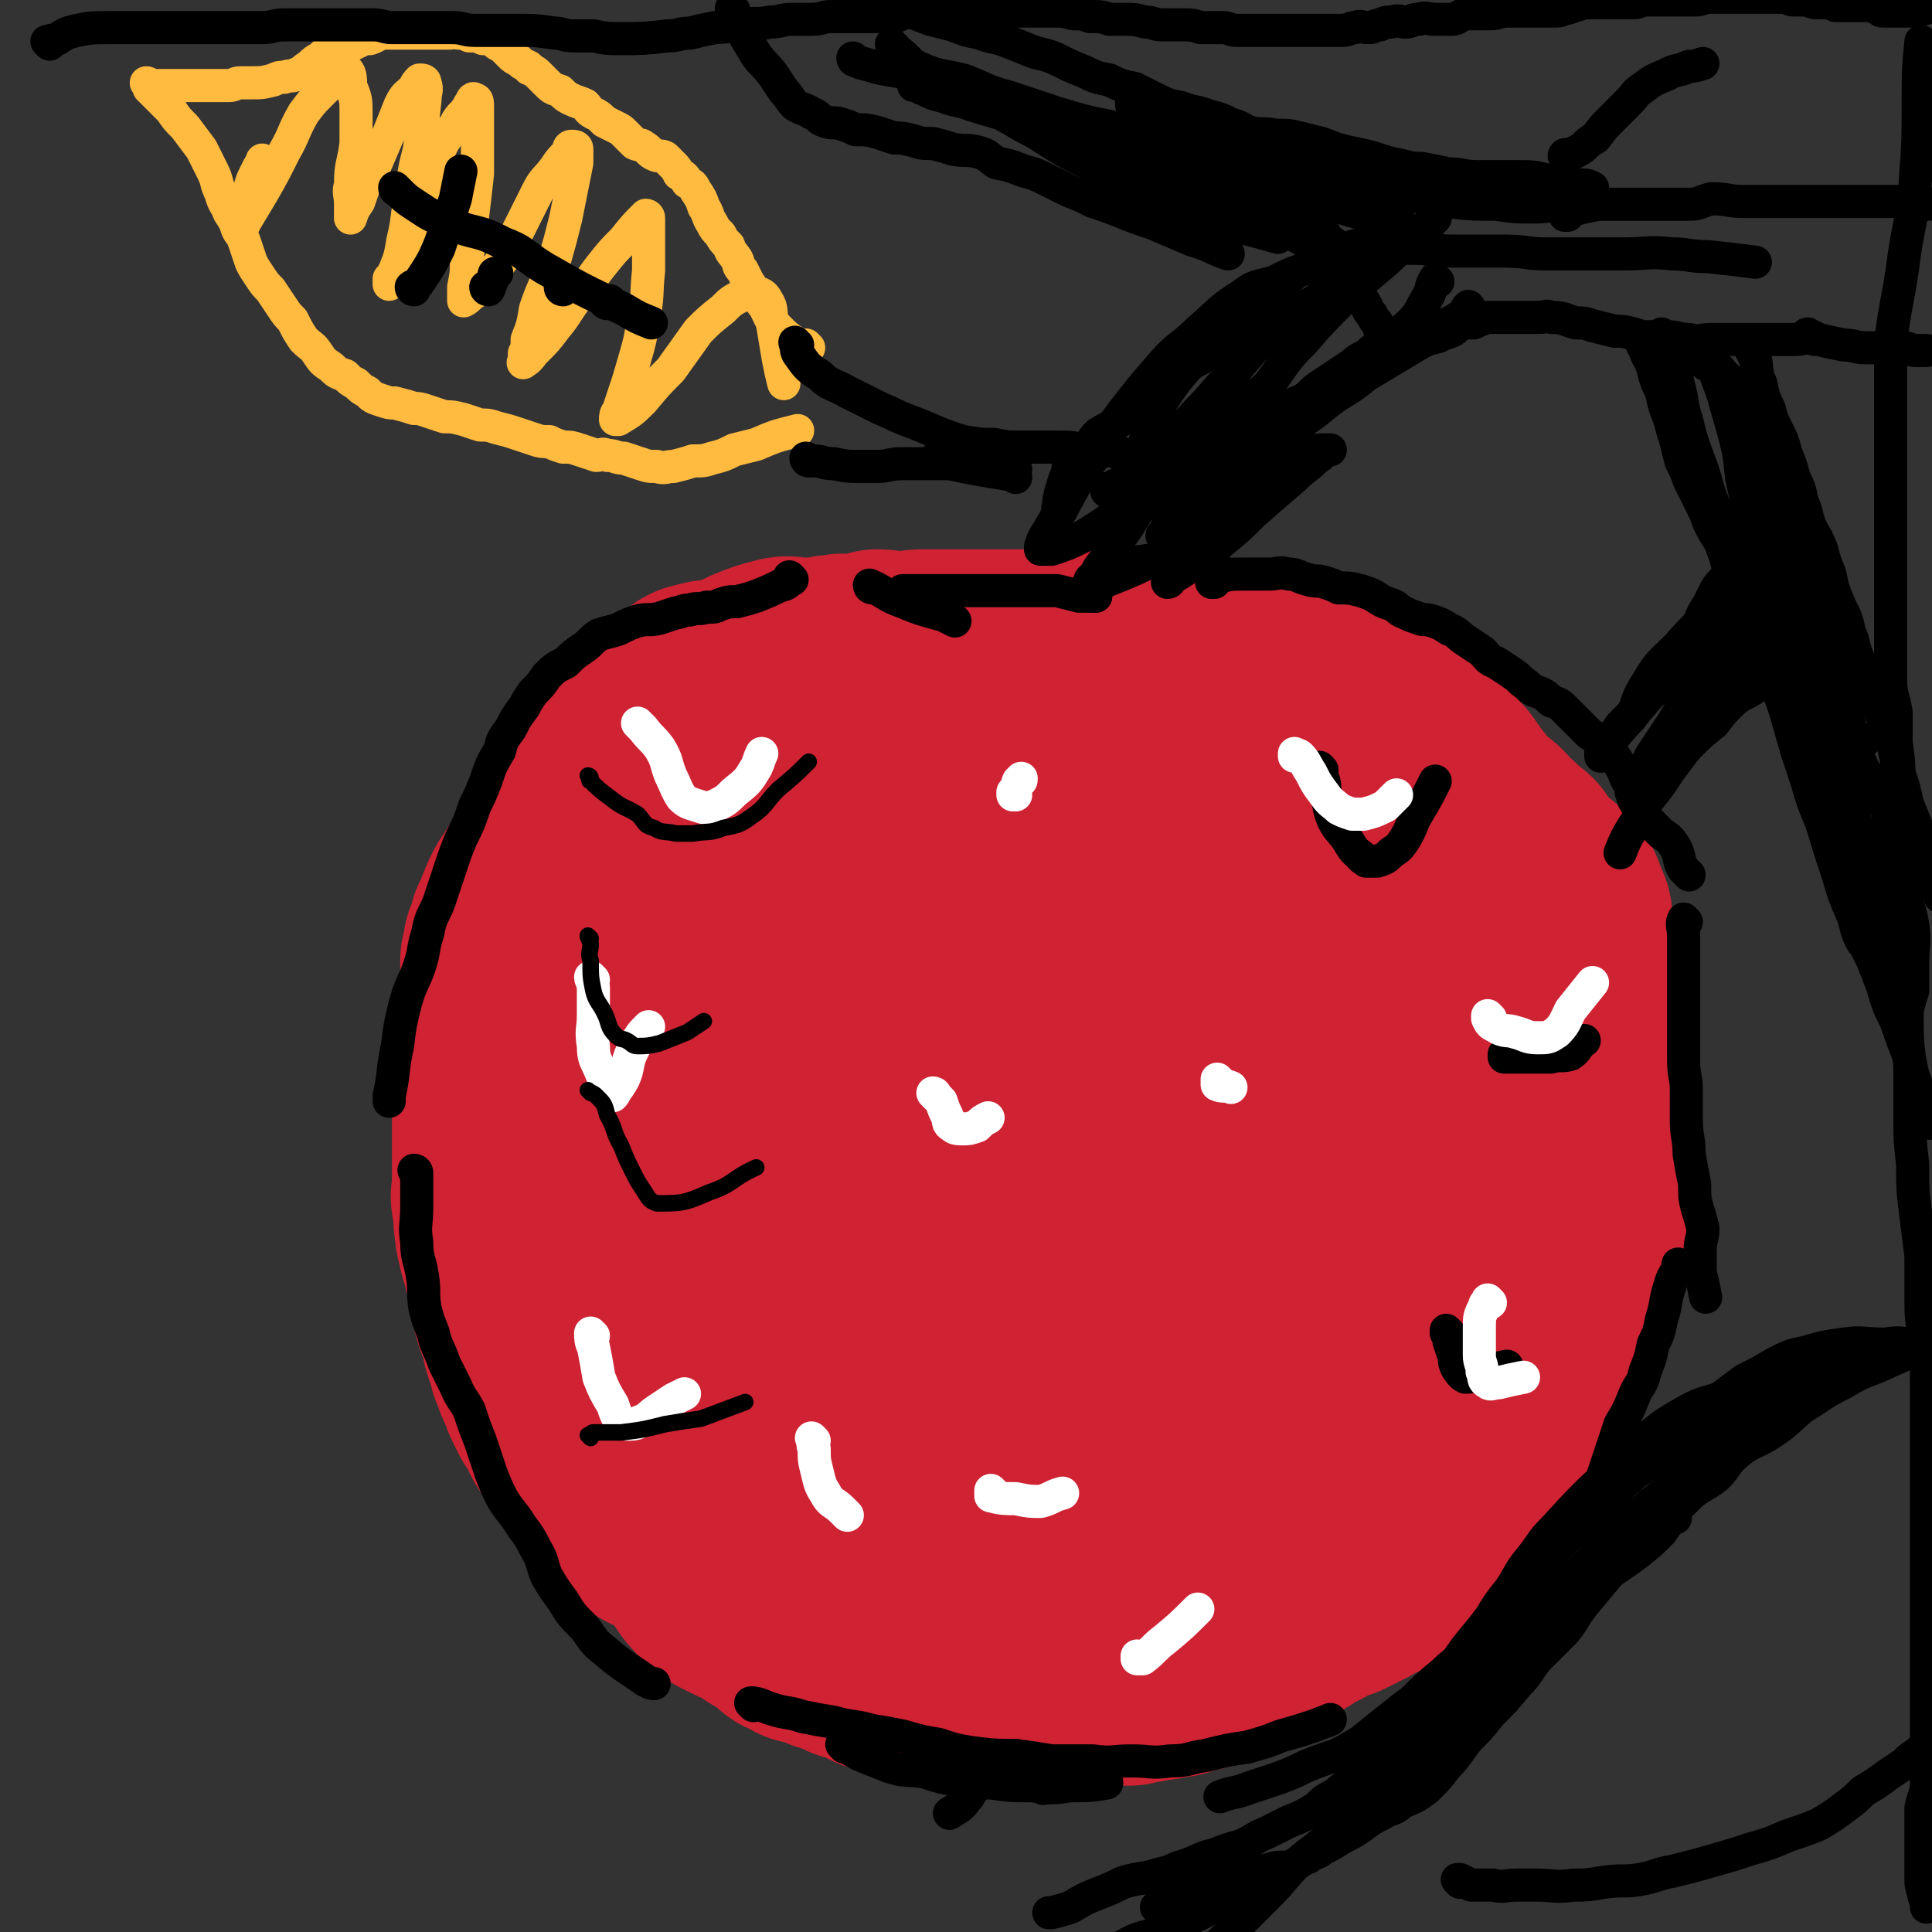 <svg viewBox='0 0 700 700' version='1.1' xmlns='http://www.w3.org/2000/svg' xmlns:xlink='http://www.w3.org/1999/xlink'><rect x="0" y="0" width="700" height="700" fill="#333333" stroke="none"/><g fill='none' stroke='#CF2233' stroke-width='6' stroke-linecap='round' stroke-linejoin='round'><path d='M504,249c0,0 -1,-1 -1,-1 0,0 0,1 0,1 0,0 0,0 0,0 1,0 0,-1 0,-1 0,0 0,1 0,1 0,0 0,0 0,0 1,0 2,-1 3,0 2,2 2,2 3,5 4,6 4,6 7,13 2,4 1,4 3,8 1,4 1,4 3,8 1,3 1,3 3,5 1,3 1,3 3,5 1,2 1,2 2,4 1,1 1,1 2,3 1,2 1,2 1,4 1,2 1,2 2,4 0,2 0,2 1,4 1,3 1,3 2,6 0,3 0,3 0,7 1,3 1,3 1,6 1,2 1,2 1,4 0,3 0,3 0,5 1,2 1,2 2,4 0,2 -1,2 -1,5 0,1 0,1 0,3 0,2 0,2 0,4 1,3 1,3 2,5 0,2 0,2 0,5 0,3 0,3 0,6 1,4 1,4 2,7 0,1 0,1 0,2 '/></g>
<g fill='none' stroke='#CF2233' stroke-width='80' stroke-linecap='round' stroke-linejoin='round'><path d='M500,283c0,0 -1,-1 -1,-1 0,0 0,0 0,1 0,0 0,0 0,0 1,0 0,-1 0,-1 0,0 0,0 0,1 1,2 1,2 2,4 3,5 4,5 6,10 3,7 3,7 5,14 2,6 1,6 3,13 2,6 2,6 4,11 2,5 2,5 4,10 1,4 1,4 2,8 1,4 1,5 2,9 1,5 1,5 2,9 1,4 1,4 1,9 1,3 0,3 0,7 0,4 1,4 0,8 0,4 -1,4 -1,9 -1,5 0,5 0,10 -1,5 -1,5 -2,11 -1,4 0,4 -1,9 -1,5 -2,5 -3,10 -1,3 0,4 -1,7 -1,5 -1,5 -3,10 -1,3 -1,3 -3,7 -1,4 -1,4 -2,8 0,3 0,3 -1,7 -1,3 -1,3 -2,7 0,3 0,3 -1,6 '/><path d='M465,283c0,0 -1,-1 -1,-1 0,0 0,0 0,1 0,0 0,0 0,0 1,0 0,-1 0,-1 0,0 0,1 0,1 2,1 3,1 4,2 3,4 3,4 4,9 2,5 2,5 4,11 1,6 2,6 3,12 1,5 0,5 1,11 0,5 1,5 1,10 1,4 2,4 2,9 0,4 -1,4 -1,7 0,5 0,5 0,9 0,4 0,4 0,8 0,5 1,5 0,10 0,4 0,4 0,8 -1,4 -1,4 -2,8 -1,4 -1,4 -1,8 -1,6 -1,6 -2,12 0,5 0,5 -1,10 -1,6 -1,6 -2,13 0,4 0,5 -1,9 -1,6 -2,6 -3,12 -2,6 -1,6 -2,12 -1,7 -1,7 -2,14 -1,5 -1,5 -2,11 -1,6 -1,6 -3,12 -1,5 -2,5 -3,11 -1,5 0,5 -1,10 -1,3 -1,3 -3,6 0,2 0,2 -1,4 '/><path d='M460,280c0,0 -1,-1 -1,-1 0,0 0,0 0,1 0,0 0,0 0,0 1,0 0,-1 0,-1 0,0 0,0 0,1 1,1 1,1 0,3 0,6 -1,6 -1,11 0,8 1,8 0,15 0,8 -1,8 -1,15 0,7 1,7 0,13 0,7 -1,7 -3,14 -1,5 0,5 -1,10 -1,6 -1,6 -1,12 -1,5 -1,5 -2,10 -1,6 -1,6 -2,12 -1,6 -1,6 -2,12 -1,7 0,7 -1,15 -1,7 -2,7 -3,13 -2,8 -3,8 -5,16 -2,6 -2,6 -3,13 -2,8 -2,8 -3,15 -1,7 -2,7 -3,13 -1,5 -1,5 -2,10 -1,5 -1,5 -3,10 -1,5 -1,5 -2,10 0,4 0,4 -1,8 0,2 0,2 -1,4 0,1 0,1 0,2 '/><path d='M415,308c0,0 -1,-1 -1,-1 0,0 0,0 0,1 0,0 0,0 0,0 1,0 0,-1 0,-1 0,0 0,0 0,1 1,0 0,0 0,1 0,4 -1,4 -1,8 -1,8 0,8 -1,16 0,8 0,8 -1,15 -1,7 -1,7 -2,14 -1,8 -2,8 -3,15 -1,7 -1,7 -2,14 -1,7 -2,7 -3,14 -1,6 -1,6 -3,12 -1,8 0,8 -2,15 -1,5 -1,5 -2,10 -2,7 -1,7 -2,13 -2,5 -2,5 -3,11 -1,7 -1,7 -2,14 -1,5 -2,5 -3,10 -1,5 0,5 -1,11 -1,4 -1,4 -2,9 0,4 -1,4 -1,9 0,3 0,3 0,7 1,3 0,3 0,7 '/><path d='M378,256c0,0 -1,-1 -1,-1 0,0 0,0 0,1 0,0 0,0 0,0 1,0 0,-1 0,-1 0,0 1,0 0,1 -1,2 -2,2 -3,4 -3,7 -2,7 -4,14 -2,8 -2,9 -4,17 -3,10 -4,10 -6,20 -3,9 -3,9 -5,18 -2,8 -2,8 -4,17 -3,9 -3,9 -5,19 -1,9 -1,9 -2,18 -1,10 -1,10 -2,19 0,9 0,9 0,18 0,10 0,10 0,20 -1,7 0,7 0,15 0,10 0,10 0,21 0,8 0,8 0,15 0,9 -1,9 0,17 0,6 0,6 1,12 1,6 1,6 2,13 1,5 1,5 3,9 0,3 1,2 2,5 '/><path d='M334,256c0,0 -1,-1 -1,-1 0,0 0,0 1,1 0,0 0,0 0,0 0,0 -1,-1 -1,-1 0,0 0,0 1,1 0,0 0,0 0,0 0,0 -1,-1 -1,-1 -2,2 -2,3 -3,5 -4,4 -4,4 -8,8 -3,4 -4,3 -7,7 -3,5 -3,5 -5,10 -2,4 -2,4 -4,9 -2,6 -2,6 -3,12 -2,6 -2,6 -3,13 -2,9 -2,9 -3,17 -2,8 -2,8 -3,15 -1,9 -1,9 -3,19 -1,8 -2,8 -3,16 -1,9 0,9 -1,18 -1,9 -1,9 -1,17 -1,8 -2,8 -2,16 0,7 1,7 1,13 1,7 1,7 2,13 1,7 1,7 3,14 1,6 1,6 3,12 1,6 1,6 3,11 1,4 1,4 3,8 1,4 1,4 3,8 0,1 0,0 1,1 '/><path d='M311,256c0,0 -1,-1 -1,-1 0,0 0,0 1,1 0,0 0,0 0,0 0,0 -1,-1 -1,-1 0,0 0,0 1,1 0,0 0,0 0,0 -1,-1 -1,-1 -2,-1 -2,-1 -2,-1 -4,-2 -3,-1 -3,-1 -7,-1 -3,-1 -3,0 -7,0 -2,0 -2,-1 -4,0 -3,1 -3,1 -6,3 -3,1 -3,1 -5,3 -2,2 -2,3 -5,5 -2,2 -2,2 -5,5 -3,3 -3,3 -5,6 -3,3 -3,3 -6,7 -3,4 -3,4 -5,9 -1,3 -1,3 -2,6 -2,4 -2,4 -3,8 -2,3 -2,3 -3,7 -2,5 -2,5 -3,10 -1,5 0,5 -2,10 -1,5 -1,5 -3,10 -1,5 -2,5 -3,11 -1,5 -1,5 -2,10 -1,6 -1,6 -1,12 -1,5 0,5 0,10 0,7 0,7 0,14 0,6 -1,6 0,11 0,8 0,8 1,16 0,6 0,6 1,12 1,6 0,6 1,12 1,5 2,5 3,9 1,6 1,6 2,12 1,5 1,5 2,10 1,5 1,5 2,10 2,4 3,4 5,8 '/><path d='M279,250c0,0 -1,-1 -1,-1 0,0 0,1 1,1 0,0 0,0 0,0 0,0 -1,-1 -1,-1 0,0 0,1 1,1 0,0 0,0 0,0 0,0 -1,-1 -1,-1 0,0 1,1 1,1 -1,0 -2,0 -3,0 -3,0 -3,0 -7,0 -3,0 -3,0 -6,0 -2,0 -2,0 -4,0 -2,0 -2,0 -4,1 -2,0 -2,0 -3,1 -2,2 -2,2 -4,3 -2,2 -2,2 -5,4 -2,1 -2,1 -4,2 -2,2 -2,2 -4,5 -2,2 -2,2 -4,4 -3,2 -3,2 -5,4 -2,2 -2,2 -4,4 -2,2 -1,3 -3,5 -2,2 -3,2 -4,4 -2,2 -2,2 -4,5 -1,1 -1,1 -2,2 0,3 0,3 -1,5 -1,2 -1,2 -2,3 0,2 0,3 -1,5 -1,1 -1,1 -1,3 -1,2 -1,2 -2,4 0,1 0,1 -1,3 -2,1 -2,1 -3,3 -2,1 -2,1 -3,3 -1,2 -2,2 -3,5 -1,1 0,1 -1,3 -1,1 -1,1 -1,3 -1,1 -1,1 -2,3 0,1 0,1 0,3 -1,1 -1,1 -2,3 0,1 1,1 1,2 -1,2 -1,2 -2,3 0,2 0,2 0,4 0,2 0,2 0,4 0,2 0,2 0,4 0,2 0,2 0,5 0,2 0,2 0,4 0,2 0,2 0,4 0,3 0,3 0,6 0,2 -1,2 -1,4 0,2 0,2 0,4 0,2 -1,2 -1,4 0,1 0,1 0,3 0,1 0,1 0,3 -1,2 -1,1 -1,3 0,3 0,3 0,5 0,2 0,2 0,3 0,2 0,2 0,3 0,2 0,2 0,5 0,3 0,3 0,5 0,3 0,3 0,6 0,2 0,2 0,4 0,2 -1,2 0,4 0,2 0,2 1,5 0,2 -1,2 0,4 0,3 0,3 1,5 0,2 0,2 1,5 1,2 1,2 1,4 1,2 1,2 2,4 1,2 1,2 1,4 0,3 -1,3 0,6 0,2 1,2 1,4 1,2 1,2 2,5 1,2 0,2 1,5 1,3 1,3 2,5 0,2 0,2 1,4 1,3 1,3 2,5 1,2 1,3 2,5 1,2 1,2 2,4 2,1 2,1 3,3 1,2 0,2 1,4 1,2 1,2 3,4 1,2 1,2 3,3 1,2 1,2 3,4 2,2 2,2 3,4 1,2 0,2 1,4 1,1 2,1 3,3 1,2 1,2 3,4 2,2 3,1 5,3 1,1 1,1 3,3 2,2 2,2 5,4 '/><path d='M279,523c0,0 -1,-1 -1,-1 0,0 0,0 1,1 0,0 0,0 0,0 0,0 0,-1 -1,-1 0,0 0,0 0,1 -1,0 -1,0 -1,0 -2,0 -2,-1 -3,0 -2,0 -2,0 -4,1 -1,1 -1,1 -2,2 0,2 0,2 0,4 -1,2 -1,2 0,4 0,2 0,2 1,4 1,2 1,2 2,4 1,1 1,1 3,3 2,2 2,1 4,3 3,3 3,3 6,5 3,2 3,2 7,3 3,2 3,2 6,3 3,1 3,1 6,1 4,0 4,0 8,1 4,0 4,0 8,0 4,0 4,0 9,0 5,0 5,0 9,0 5,0 5,0 10,0 5,-1 5,0 10,-1 6,0 6,0 12,-1 6,-1 6,-1 12,-2 '/><path d='M279,251c0,0 -1,-1 -1,-1 0,0 0,0 1,1 0,0 0,0 0,0 0,0 -1,-1 -1,-1 3,0 4,1 7,1 4,0 4,0 8,0 3,0 3,0 6,0 3,1 3,1 5,1 3,0 3,0 5,0 2,0 2,0 5,0 2,0 2,0 5,0 2,0 2,-1 4,0 3,0 3,1 6,1 3,0 3,0 6,0 3,1 3,0 6,1 2,0 2,1 5,1 3,0 3,0 6,0 3,0 3,1 6,1 2,1 2,1 5,1 2,0 2,0 5,0 3,0 3,0 6,0 2,0 2,0 5,0 3,0 3,0 6,1 2,0 2,0 4,0 3,0 3,0 5,0 2,0 2,0 4,1 3,0 3,-1 6,0 2,0 2,0 4,0 3,1 3,0 5,1 2,0 2,0 4,1 3,0 3,1 5,1 3,0 3,-1 5,0 3,0 3,1 5,2 3,1 3,0 5,1 2,1 2,1 3,2 2,2 1,2 3,3 2,2 2,2 5,3 3,2 2,2 6,3 3,1 3,1 6,1 1,0 1,0 1,0 '/><path d='M432,251c0,0 -1,-1 -1,-1 0,0 0,0 0,1 0,0 0,0 0,0 1,0 0,-1 0,-1 0,0 0,0 0,1 1,1 1,2 2,2 2,2 3,2 5,3 4,2 4,1 7,3 3,0 3,0 6,1 2,0 2,0 4,1 2,1 2,2 4,3 3,1 3,0 6,1 3,1 3,1 6,2 3,0 3,0 6,1 3,1 3,1 5,1 3,1 3,1 5,2 2,0 2,0 4,0 3,1 3,1 5,2 1,0 1,1 2,1 3,1 3,1 5,2 3,0 3,0 5,1 2,1 2,1 4,3 2,1 2,1 4,2 2,2 2,2 3,3 2,2 2,2 4,3 1,1 2,1 3,2 2,1 2,1 3,3 2,1 2,1 3,2 1,2 2,1 3,3 2,1 2,1 3,2 1,1 1,1 2,3 1,1 1,1 3,2 1,1 1,1 2,2 1,1 1,1 2,2 2,1 2,1 3,3 1,1 0,2 1,3 1,1 2,1 3,2 1,1 1,2 2,3 1,1 2,0 3,1 2,2 2,2 4,4 1,2 1,2 1,4 1,2 2,2 2,4 0,3 -1,3 -1,6 0,3 0,3 0,6 0,2 0,2 0,3 0,3 0,4 0,7 0,1 1,1 1,2 '/><path d='M267,251c0,0 -1,-1 -1,-1 0,0 0,0 1,1 0,0 0,0 0,0 0,0 -1,-1 -1,-1 0,0 0,0 1,1 0,0 0,0 0,0 0,-1 -1,-1 0,-2 3,-2 3,-2 7,-4 5,-2 5,-2 9,-3 3,-1 3,0 6,0 2,0 2,0 4,0 3,0 3,0 5,0 3,-1 3,-1 6,-1 2,-1 2,0 5,0 3,0 3,0 6,0 2,-1 1,-1 3,-2 3,0 3,1 6,1 2,0 2,0 4,0 3,0 3,-1 6,-1 2,0 2,0 4,0 3,0 3,0 6,0 2,0 2,0 4,0 2,0 2,0 4,0 3,0 3,0 6,0 2,0 2,0 5,0 2,0 2,0 5,0 2,0 2,0 5,0 2,0 2,0 4,0 3,0 3,0 6,0 1,0 1,0 3,0 3,0 3,0 5,0 3,0 3,-1 5,0 2,0 2,1 4,1 3,0 3,-1 6,0 2,0 2,0 4,1 2,0 2,-1 5,0 1,0 1,1 2,1 2,0 2,-1 4,0 1,0 1,1 3,1 1,0 1,-1 3,0 1,0 1,1 2,1 2,1 2,0 3,1 2,0 2,1 3,1 1,1 2,0 3,1 2,0 1,1 3,1 2,0 2,0 4,0 1,0 1,0 3,0 1,0 1,0 3,1 1,0 1,-1 2,0 2,0 2,0 3,1 2,1 2,1 3,2 2,0 2,-1 4,0 2,0 1,1 3,1 2,1 2,0 4,1 2,0 2,0 4,1 2,0 2,1 4,1 2,0 2,-1 4,0 2,0 2,1 3,2 2,1 2,1 3,1 2,1 2,1 4,2 2,0 2,0 4,1 2,1 2,1 3,2 1,0 1,0 3,1 1,1 1,1 3,1 1,2 1,2 3,3 1,1 1,1 2,3 3,2 3,2 5,4 2,1 2,1 3,2 2,2 2,2 4,4 2,2 1,2 3,4 1,2 1,2 3,4 1,2 1,2 2,4 2,2 2,2 3,3 1,2 1,2 2,4 2,1 2,1 3,3 1,1 1,2 2,4 1,2 1,2 3,4 1,1 1,1 2,2 1,1 2,1 3,2 1,2 1,2 3,4 2,2 2,2 4,4 1,2 1,2 2,4 2,3 2,3 3,5 2,2 2,2 3,4 1,2 1,2 1,4 1,1 1,1 2,3 0,1 0,2 0,3 1,2 1,2 2,3 0,2 -1,2 -1,3 0,2 1,2 1,3 1,2 0,2 0,4 1,3 1,2 2,5 1,2 1,2 2,4 0,3 1,3 1,5 1,3 0,3 0,6 0,2 1,2 1,5 0,2 0,2 0,4 0,2 0,2 0,5 0,2 1,2 1,4 0,2 0,2 0,4 0,2 0,2 0,4 0,3 0,3 0,5 0,2 0,2 0,4 0,2 0,2 0,5 0,2 0,2 0,4 0,2 0,2 0,4 0,3 0,3 0,6 0,2 1,2 0,4 0,2 -1,2 -1,4 -1,3 0,3 -1,5 0,3 -1,3 -1,5 -1,3 -1,3 -2,5 0,2 0,2 -1,5 -1,2 -1,2 -1,4 -1,2 -1,2 -2,4 -1,2 -1,2 -1,3 -1,3 -2,3 -2,5 0,2 1,2 0,4 0,2 -1,2 -2,5 -1,1 0,2 -1,3 -1,2 -1,2 -2,3 0,2 0,2 -1,3 -1,1 -1,1 -2,2 0,1 1,2 0,3 0,1 -1,1 -1,3 -1,1 -1,1 -2,3 0,0 0,0 0,1 0,1 0,1 -1,2 0,1 -1,1 -1,2 -1,1 -1,1 -2,2 0,2 0,2 -1,3 -1,1 -1,1 -1,3 -1,1 -1,1 -2,3 -1,1 -1,1 -1,3 -1,1 -1,1 -2,3 -1,1 0,1 -1,3 -1,1 -1,0 -2,1 0,2 0,2 -1,3 -1,1 -1,1 -2,2 0,1 0,1 -1,2 -1,1 -2,1 -3,2 -1,1 -1,2 -2,3 0,0 -1,0 -1,1 -1,1 -1,2 -2,3 -1,0 -1,0 -2,1 -2,1 -1,1 -3,2 0,1 0,1 -1,2 -1,1 -1,1 -2,2 -2,1 -2,2 -3,3 -1,1 -1,0 -2,1 -1,1 -1,1 -2,2 -1,0 -1,0 -3,1 -1,1 -1,1 -2,1 -1,1 -1,1 -2,2 -2,1 -2,1 -3,1 -2,1 -2,1 -3,2 -2,0 -2,0 -3,1 -2,1 -2,1 -3,2 -2,1 -2,1 -4,2 -2,1 -2,1 -4,2 -2,0 -2,0 -4,1 -1,1 -1,1 -3,1 -1,1 -1,1 -2,2 -2,1 -2,1 -4,2 -2,1 -2,1 -3,2 -2,1 -2,0 -4,1 -2,1 -2,1 -3,2 -1,0 -2,0 -3,1 -1,1 -1,1 -2,2 0,0 0,-1 -1,0 -1,0 -1,0 -2,0 -1,1 -1,1 -2,2 -1,0 -1,0 -2,0 -2,1 -2,1 -3,2 -2,1 -1,1 -3,3 -1,1 -1,1 -3,2 -1,0 -1,0 -3,1 -1,1 -1,1 -2,1 -1,1 -1,0 -2,1 -1,0 -1,0 -2,0 -1,1 -1,0 -2,1 -1,0 -1,0 -3,1 -1,0 -2,-1 -3,0 -1,0 -1,1 -3,1 -1,0 -1,-1 -3,0 -1,0 -1,0 -3,1 -1,0 -1,0 -3,0 -1,1 -1,0 -2,1 -2,0 -2,0 -3,0 -1,0 -1,0 -2,0 -1,0 -1,0 -3,0 -1,0 -1,0 -2,0 -1,0 -1,0 -3,0 -1,0 -1,0 -3,0 -1,0 -1,0 -2,0 -2,0 -2,0 -3,0 -2,0 -2,0 -3,0 -2,0 -2,0 -3,0 -2,0 -2,0 -3,0 -1,0 -1,0 -3,0 -1,0 -1,0 -3,0 -1,0 -1,0 -3,0 -2,0 -2,0 -4,0 -1,-1 -1,-2 -2,-2 -3,0 -3,0 -5,1 -2,0 -2,0 -3,0 -2,0 -2,0 -4,0 -1,0 -1,0 -3,0 -1,0 -1,0 -3,0 -2,-1 -2,-1 -4,-2 -1,0 -1,1 -2,1 -2,-1 -2,-1 -4,-1 -3,-1 -3,0 -5,0 -2,-1 -1,-1 -3,-1 -2,-1 -2,0 -3,0 -2,-1 -2,-1 -3,-1 -1,-1 -2,0 -3,0 -2,-1 -2,-1 -4,-2 -2,-1 -2,-1 -4,-2 -1,0 -1,0 -2,0 -2,-1 -2,-1 -3,-2 -2,0 -2,0 -4,-1 -2,0 -2,-1 -3,-1 -2,-1 -2,-1 -3,-2 -2,0 -2,0 -4,0 -1,-1 -1,-1 -3,-2 -1,0 -2,0 -3,-2 -2,-1 -2,-1 -3,-2 -3,-2 -3,-2 -5,-3 -2,-2 -2,-2 -4,-3 -2,-1 -2,-1 -5,-2 -2,-1 -2,-1 -4,-2 -2,-1 -2,-1 -4,-3 -3,-3 -3,-3 -5,-6 0,0 0,0 0,0 '/></g>
<g fill='none' stroke='#000000' stroke-width='12' stroke-linecap='round' stroke-linejoin='round'><path d='M381,198c0,0 -1,-1 -1,-1 0,0 0,1 0,1 0,0 0,0 0,0 1,0 0,-1 0,-1 0,0 0,1 0,1 0,0 0,0 0,0 1,0 0,0 0,-1 0,-1 1,-1 1,-3 1,-4 1,-4 2,-8 1,-7 1,-7 3,-13 1,-2 1,-2 1,-4 '/><path d='M396,164c0,0 -1,-1 -1,-1 0,0 0,1 0,1 0,0 0,0 0,0 1,0 0,-1 0,-1 0,0 0,1 0,1 0,0 0,0 0,0 0,-1 0,-1 0,-2 1,-3 1,-3 3,-5 5,-3 6,-3 10,-6 4,-3 4,-3 8,-6 3,-3 3,-3 7,-6 4,-3 3,-3 7,-6 4,-3 4,-2 8,-5 4,-3 4,-4 8,-7 3,-4 3,-4 6,-7 4,-3 4,-3 8,-7 4,-3 4,-3 8,-7 '/><path d='M266,4c0,0 -1,0 -1,-1 0,0 0,1 1,1 0,0 0,0 0,0 0,0 -1,0 -1,-1 0,0 1,1 1,1 0,1 -1,1 0,2 0,2 1,2 2,4 3,5 3,5 6,10 3,4 3,3 6,7 2,3 2,3 4,6 2,2 2,3 4,5 3,2 3,1 6,3 3,1 2,2 5,3 3,1 3,0 6,1 3,1 3,1 5,2 4,0 4,0 8,1 3,1 3,1 6,2 3,0 3,0 7,1 3,1 3,1 7,1 4,1 4,1 7,2 5,1 5,0 9,1 4,1 4,2 7,4 5,1 5,1 10,3 4,1 4,1 8,3 4,2 4,2 8,4 5,2 5,2 9,4 6,2 6,2 11,4 5,2 5,2 11,4 7,3 7,3 14,6 7,2 7,3 13,5 '/><path d='M325,4c0,0 -1,0 -1,-1 0,0 0,1 1,1 0,0 0,0 0,0 0,0 -1,0 -1,-1 0,0 0,1 1,1 0,0 0,0 0,0 1,0 1,0 2,0 5,1 5,1 10,3 4,1 4,1 8,2 5,2 5,2 10,3 5,2 5,1 10,3 5,2 5,2 10,4 4,1 5,1 9,3 4,2 4,2 9,4 4,2 4,2 9,3 4,2 4,2 9,3 4,2 4,2 8,4 4,2 4,2 9,3 5,2 5,1 10,3 4,1 4,1 8,3 4,1 4,2 7,3 5,1 5,0 9,1 5,0 5,0 9,1 4,1 4,1 8,2 5,2 5,2 9,3 5,1 5,1 9,2 6,2 6,2 11,3 4,1 4,1 7,1 5,1 5,1 10,2 5,0 5,1 10,1 5,0 5,0 9,0 4,0 4,0 8,0 6,0 6,1 12,2 4,0 4,0 8,1 3,0 3,0 5,1 '/><path d='M568,78c0,0 -1,0 -1,-1 0,0 0,1 0,1 0,0 0,0 0,0 1,0 -1,0 0,-1 0,0 1,-1 3,-1 4,-1 4,-1 9,-2 4,0 4,0 8,0 5,0 5,0 10,0 3,0 3,0 6,0 5,0 5,0 9,0 4,0 4,-1 8,-2 6,0 6,1 12,1 5,0 5,0 9,0 5,0 5,0 10,0 4,0 4,0 8,0 5,0 5,0 10,0 4,0 4,0 8,0 4,0 4,0 8,0 3,0 3,0 6,0 3,0 3,0 5,0 1,0 1,0 3,1 '/><path d='M568,57c0,0 -1,0 -1,-1 0,0 0,1 0,1 0,0 0,0 0,0 1,0 0,0 0,-1 0,0 0,1 0,1 0,0 0,0 0,0 1,0 -1,0 0,-1 1,0 2,0 4,-1 4,-2 3,-3 7,-5 3,-4 3,-4 6,-7 3,-3 3,-3 6,-6 3,-3 2,-3 5,-5 4,-3 4,-3 9,-5 3,-2 4,-1 8,-3 2,0 2,0 5,-1 '/><path d='M596,125c-1,0 -1,0 -1,-1 0,0 0,1 0,1 0,0 0,0 0,0 0,0 0,0 0,-1 0,0 0,1 0,1 0,0 0,0 0,0 1,1 1,1 1,2 1,3 2,3 3,7 1,4 1,4 3,8 1,5 1,5 3,10 1,4 1,4 2,7 1,4 1,4 2,8 2,4 2,4 3,7 2,4 2,4 4,8 2,4 2,4 3,7 2,4 2,4 4,7 2,5 2,5 3,9 1,5 1,5 3,10 1,5 2,5 4,11 2,4 2,4 5,9 2,6 2,6 5,12 2,5 2,5 4,11 2,7 2,7 4,14 2,6 2,6 4,12 2,7 2,7 5,14 2,6 3,6 5,12 2,6 2,6 4,13 2,5 2,5 4,11 3,6 3,6 5,12 2,6 2,6 4,11 2,7 2,7 5,13 2,6 2,6 4,11 2,6 1,6 3,11 1,3 1,3 2,6 0,2 0,2 1,5 1,1 1,1 2,3 0,0 0,0 0,1 '/><path d='M652,240c-1,0 -1,-1 -1,-1 -1,0 0,1 0,1 0,0 0,0 0,0 0,0 0,-1 0,-1 -1,0 0,1 0,1 0,0 0,0 0,0 0,0 0,-1 0,-1 -1,0 -1,1 -2,2 -2,1 -2,1 -4,3 -4,2 -5,2 -9,5 -4,3 -5,2 -9,6 -3,3 -3,3 -6,7 -5,4 -5,4 -10,9 -3,4 -3,4 -6,8 -4,6 -4,6 -8,11 -3,4 -2,5 -5,9 -3,5 -3,5 -5,10 '/><path d='M626,216c-1,0 -1,-1 -1,-1 0,0 0,1 0,1 0,0 0,0 0,0 0,0 0,-1 0,-1 -1,0 0,1 -1,2 -2,2 -2,2 -4,4 -6,7 -7,7 -12,13 -6,6 -7,6 -11,13 -4,6 -3,6 -6,13 0,0 -1,0 -1,1 '/><path d='M397,216c0,0 -1,-1 -1,-1 0,0 0,1 0,1 0,0 0,0 0,0 1,-2 1,-3 2,-5 3,-3 4,-4 8,-6 5,-2 5,-1 10,-2 6,-1 6,0 12,-1 6,-1 6,-1 12,-2 '/><path d='M397,216c0,0 -1,-1 -1,-1 0,0 0,1 0,1 0,0 0,0 0,0 1,0 0,-1 0,-1 0,0 0,1 0,1 -3,0 -3,0 -5,0 -4,-1 -4,-1 -8,-2 -8,0 -8,0 -16,0 -6,0 -6,0 -12,0 -7,0 -7,0 -14,0 -6,0 -6,0 -11,0 -2,0 -2,0 -3,0 '/><path d='M440,211c0,0 -1,-1 -1,-1 0,0 0,1 0,1 0,0 0,0 0,0 0,-1 0,-1 0,-1 1,-1 1,-1 3,-1 4,-1 4,-1 9,-1 4,0 4,0 9,0 3,0 3,-1 7,0 3,0 3,1 7,2 3,1 3,0 6,1 3,1 3,1 5,2 4,0 4,0 8,1 3,1 3,1 5,2 3,2 3,2 6,3 3,1 2,2 5,3 2,1 2,1 5,2 2,1 2,0 5,1 3,1 3,1 6,3 3,1 3,2 6,4 3,2 3,2 6,4 2,2 2,3 5,4 3,2 3,2 6,4 3,2 2,2 5,4 2,2 2,2 5,3 2,1 2,1 4,3 3,1 3,1 5,3 2,2 2,2 4,4 2,2 2,2 4,4 2,2 3,2 5,3 2,2 2,2 4,5 2,2 2,3 4,6 1,3 1,3 3,6 1,2 0,3 1,5 2,3 2,3 4,6 3,3 3,3 6,6 3,2 3,2 5,5 2,4 1,5 3,8 1,1 1,1 2,2 '/><path d='M611,334c-1,0 -1,-1 -1,-1 0,0 0,0 0,1 0,0 0,0 0,0 0,0 0,-1 0,-1 -1,2 0,3 0,6 0,5 0,5 0,10 0,6 0,6 0,12 0,6 0,6 0,12 0,5 0,5 0,11 0,6 1,6 1,11 0,6 0,6 0,11 0,6 1,6 1,12 1,6 1,6 2,11 0,5 0,5 1,9 1,3 1,3 2,7 0,4 -1,4 -1,8 0,4 0,4 0,8 1,4 1,4 2,9 '/><path d='M287,210c0,0 -1,-1 -1,-1 0,0 0,1 1,1 0,0 0,0 0,0 0,0 -1,-1 -1,-1 0,0 1,1 1,1 -2,1 -2,2 -4,2 -4,2 -4,2 -9,4 -3,1 -3,1 -7,2 -3,0 -3,0 -6,1 -2,1 -2,1 -5,1 -3,1 -3,0 -6,1 -3,0 -3,1 -5,1 -3,1 -3,1 -6,2 -4,1 -4,0 -8,1 -3,1 -3,1 -7,3 -3,1 -4,1 -7,2 -3,2 -3,3 -6,5 -3,2 -3,2 -6,5 -4,2 -4,2 -7,5 -2,3 -2,3 -5,6 -2,3 -2,3 -3,5 -3,4 -3,4 -5,8 -3,4 -3,4 -4,8 -3,5 -3,5 -5,11 -2,5 -2,5 -4,9 -2,6 -2,6 -5,12 -2,5 -2,5 -4,11 -2,6 -2,6 -4,12 -2,5 -3,5 -4,11 -2,6 -1,6 -3,12 -2,6 -3,6 -5,13 -2,8 -2,8 -3,16 -2,9 -1,9 -3,18 0,1 0,1 0,2 '/><path d='M151,425c0,0 -1,-1 -1,-1 0,0 1,0 1,1 0,0 0,0 0,0 0,1 0,1 0,3 0,5 0,5 0,9 0,7 -1,7 0,13 0,6 1,6 2,12 1,6 0,6 1,12 1,4 1,4 3,9 1,5 2,5 4,11 2,4 2,4 4,8 2,5 3,5 5,9 2,6 2,6 4,11 2,6 2,6 4,12 2,5 2,5 4,9 3,5 4,5 7,10 3,4 3,4 5,8 3,5 2,5 4,10 3,5 3,5 6,9 3,5 3,5 8,10 3,4 3,5 7,8 7,6 8,6 15,11 2,1 2,1 3,1 '/><path d='M306,633c0,0 -1,-1 -1,-1 0,0 0,0 1,0 0,0 0,0 0,0 0,1 -1,0 -1,0 2,1 3,2 7,4 5,2 5,2 10,4 6,2 6,1 13,2 6,2 6,2 12,3 6,1 6,1 12,1 7,1 7,1 15,1 7,1 7,1 14,0 7,0 7,0 13,-1 '/><path d='M479,279c0,0 -1,-1 -1,-1 0,0 0,0 0,1 0,0 0,0 0,0 1,1 1,1 1,2 1,3 1,3 1,6 2,5 1,5 3,10 2,4 3,4 5,7 2,3 2,4 5,6 0,1 1,1 2,2 2,0 2,0 4,0 3,-1 3,-1 5,-3 3,-2 3,-2 5,-5 3,-5 2,-5 5,-10 3,-5 3,-5 6,-11 '/><path d='M546,383c0,0 -1,-1 -1,-1 0,0 0,0 0,1 0,0 0,0 0,0 1,0 0,-1 0,-1 0,0 0,1 0,1 3,0 3,0 5,0 4,0 4,0 7,0 2,0 2,0 5,0 3,-1 4,0 7,-1 3,-2 2,-3 5,-5 '/><path d='M525,483c0,0 -1,-1 -1,-1 0,0 0,0 0,1 0,0 0,0 0,0 1,0 0,-1 0,-1 0,1 1,2 1,4 1,3 1,3 2,6 0,2 0,2 1,4 1,1 1,2 3,3 3,0 3,-1 6,-1 4,-2 4,-2 9,-3 '/></g>
<g fill='none' stroke='#FFFFFF' stroke-width='12' stroke-linecap='round' stroke-linejoin='round'><path d='M470,274c0,0 -1,-1 -1,-1 0,0 0,0 0,1 0,0 0,0 0,0 1,0 1,-1 2,0 2,2 2,3 4,6 2,4 2,4 5,8 2,3 3,3 5,5 2,1 2,1 5,2 2,0 2,0 4,0 4,-1 4,-1 8,-3 2,-2 2,-2 4,-4 '/><path d='M540,369c0,0 -1,-1 -1,-1 0,0 0,0 0,1 0,0 0,0 0,0 1,0 0,-1 0,-1 0,0 0,0 0,1 0,0 0,0 0,0 1,2 1,2 3,3 3,2 4,1 7,2 4,1 4,2 8,2 4,0 4,0 7,-2 3,-3 3,-4 5,-8 4,-5 4,-5 8,-10 '/><path d='M540,472c0,0 -1,-1 -1,-1 0,0 0,0 0,1 0,0 0,0 0,0 -1,1 -1,0 -1,1 -2,4 -2,4 -2,8 0,5 0,5 0,10 0,3 1,3 1,6 1,2 0,3 2,4 1,1 2,0 4,0 4,-1 4,-1 9,-2 '/><path d='M232,263c0,0 -1,-1 -1,-1 0,0 0,0 1,1 0,0 0,0 0,0 0,0 -1,-1 -1,-1 0,0 0,0 1,1 0,0 0,0 0,0 0,0 0,0 1,1 3,4 3,3 6,7 3,5 2,5 4,10 2,4 2,5 4,8 2,2 3,2 6,3 3,1 3,1 6,0 4,-2 4,-2 7,-5 5,-4 5,-4 8,-9 1,-2 1,-3 2,-5 '/><path d='M215,355c0,0 -1,-1 -1,-1 0,0 0,0 1,1 0,0 0,0 0,0 0,0 -1,-1 -1,-1 0,1 1,2 1,4 0,5 0,5 0,10 0,5 -1,5 0,11 0,5 1,5 3,10 1,2 1,2 2,5 1,1 0,2 1,3 0,0 0,0 1,0 1,-1 1,-2 2,-3 2,-3 2,-3 3,-6 1,-5 1,-5 3,-9 2,-4 2,-4 5,-7 0,0 0,0 0,0 '/><path d='M215,484c0,0 -1,-1 -1,-1 0,0 0,0 1,1 0,0 0,0 0,0 0,0 -1,-1 -1,-1 0,2 0,3 1,5 1,5 1,5 2,11 2,5 2,5 5,10 1,3 1,3 2,5 1,1 2,2 3,2 3,0 3,0 5,-1 3,-1 3,-2 6,-4 3,-2 3,-2 6,-4 2,-1 2,-1 4,-2 '/><path d='M339,397c0,0 -1,-1 -1,-1 0,0 0,0 1,1 0,0 0,0 0,0 0,0 -1,-1 -1,-1 0,0 1,0 1,1 1,1 1,1 2,2 1,3 1,3 2,5 1,2 0,3 2,4 1,1 2,1 4,1 2,0 2,0 5,-1 2,-2 2,-2 4,-3 '/><path d='M360,541c0,0 -1,-1 -1,-1 0,0 0,0 0,1 0,0 0,0 0,0 1,0 0,-1 0,-1 0,0 0,0 0,1 0,0 0,0 0,0 0,0 0,1 0,1 4,1 5,1 9,1 5,1 5,1 9,1 4,-1 4,-2 8,-3 0,0 0,0 0,0 '/><path d='M413,601c0,0 -1,-1 -1,-1 0,0 0,0 0,1 0,0 0,0 0,0 1,0 1,0 2,0 4,-3 4,-4 8,-7 6,-5 6,-5 12,-11 '/><path d='M442,392c0,0 -1,-1 -1,-1 0,0 0,0 0,1 0,0 0,0 0,0 1,0 0,-1 0,-1 0,0 0,0 0,1 0,0 0,0 0,0 0,0 0,0 0,1 2,1 3,0 5,1 '/><path d='M368,288c0,0 -1,-1 -1,-1 0,0 0,0 0,1 0,0 0,0 0,0 1,0 0,-1 0,-1 0,0 0,0 0,1 0,0 0,0 0,0 1,-2 1,-2 2,-5 1,0 1,0 1,-1 '/><path d='M295,522c0,0 -1,-1 -1,-1 0,0 0,0 1,1 0,0 0,0 0,0 0,1 -1,1 0,3 0,4 0,4 1,8 1,4 1,5 3,8 2,4 3,3 6,6 1,1 1,1 2,2 '/></g>
<g fill='none' stroke='#FFBB40' stroke-width='12' stroke-linecap='round' stroke-linejoin='round'><path d='M293,126c0,0 -1,0 -1,-1 0,0 0,1 1,1 0,0 0,0 0,0 0,0 -1,0 -1,-1 0,0 0,1 1,1 0,0 0,0 0,0 0,0 0,0 -1,-1 -2,0 -2,0 -4,-1 -3,-2 -3,-2 -6,-5 -3,-3 -3,-4 -5,-8 -2,-2 -1,-2 -3,-4 -1,-2 -1,-2 -3,-5 -1,-2 -1,-2 -2,-4 -2,-2 -1,-2 -2,-4 -2,-3 -2,-2 -3,-5 -2,-2 -2,-2 -3,-4 -2,-2 -2,-2 -3,-4 -2,-3 -1,-3 -3,-6 -1,-3 -1,-3 -3,-6 -1,-2 -1,-2 -3,-3 -1,-2 -1,-2 -3,-3 -1,-2 -1,-2 -2,-3 -2,-2 -2,-2 -3,-3 -2,-1 -2,0 -4,-1 -2,-1 -2,-2 -4,-3 -1,-1 -1,0 -3,-1 -2,-2 -2,-2 -4,-4 -1,-1 -1,-1 -3,-2 -2,-1 -2,-1 -4,-2 -2,-2 -2,-2 -4,-3 -2,-1 -2,-2 -3,-3 -2,-1 -3,-1 -5,-2 -2,-1 -2,-1 -4,-3 -3,-1 -3,-1 -5,-3 -1,-1 -1,-1 -3,-3 -1,-1 -1,-1 -3,-2 -1,0 0,-1 -1,-1 -2,-1 -2,-1 -3,-2 -2,-1 -2,-1 -3,-2 -2,-2 -2,-2 -3,-3 -2,-1 -2,-1 -3,-2 -2,-1 -2,-1 -4,-1 -2,-1 -3,-1 -5,-1 -2,-1 -2,-1 -4,-1 -2,-1 -2,0 -3,0 -3,0 -3,0 -5,0 -2,0 -2,0 -3,0 -2,0 -2,0 -3,0 -2,0 -2,0 -4,0 -3,0 -3,0 -5,0 -2,0 -2,0 -4,0 -2,0 -2,1 -5,2 -2,0 -2,0 -4,1 -2,1 -2,1 -4,2 -3,0 -3,0 -5,1 -3,1 -3,1 -5,3 -2,1 -2,1 -4,3 -2,1 -2,2 -5,3 -1,1 -2,0 -4,1 -2,0 -2,0 -4,1 -4,1 -4,1 -8,1 -2,0 -2,0 -4,0 -2,0 -2,1 -4,1 -3,0 -3,0 -6,0 -2,0 -2,0 -4,0 -2,0 -2,0 -4,0 -3,0 -3,0 -5,0 -2,0 -2,0 -4,0 -1,0 -1,0 -2,0 -1,0 -1,0 -1,0 -1,0 -1,0 -2,0 0,0 0,0 -1,0 0,0 0,0 0,0 0,0 0,0 0,0 0,0 0,-1 -1,-1 0,0 1,1 1,2 1,1 1,1 2,2 3,3 3,3 6,6 2,3 2,3 5,6 3,4 3,4 6,8 2,4 2,4 4,8 2,4 1,4 3,8 1,4 2,4 3,7 2,3 2,3 3,6 2,3 2,3 3,6 1,3 1,3 2,6 1,2 1,2 3,5 2,3 2,3 4,5 2,3 2,3 4,6 2,3 2,3 4,5 2,4 2,4 4,7 3,3 3,2 5,5 2,3 2,3 5,5 2,2 2,2 5,3 2,2 2,2 4,3 2,2 2,2 4,3 2,2 2,2 5,3 3,1 3,1 5,1 4,1 4,1 7,2 2,0 2,0 5,1 3,1 3,1 6,2 3,0 3,0 7,1 3,1 3,1 6,2 3,0 3,0 6,1 4,1 4,1 7,2 3,1 3,1 6,2 3,1 3,1 6,1 2,1 2,1 5,2 3,0 3,0 6,1 3,1 3,1 6,2 2,0 2,-1 4,0 3,0 3,1 6,1 3,1 3,1 6,2 3,1 3,1 6,1 3,1 3,0 6,0 4,-1 4,-1 7,-2 4,0 4,0 7,-1 4,-1 4,-1 8,-3 4,-1 4,-1 8,-2 7,-3 7,-3 15,-5 '/><path d='M96,59c0,0 0,0 -1,-1 0,0 1,1 1,1 0,0 -1,0 -1,0 -1,1 -1,1 -2,3 -2,4 -2,4 -3,9 -1,4 -1,4 -2,8 -1,3 -1,3 -1,5 -1,0 0,0 0,0 1,-2 1,-2 2,-4 3,-5 3,-5 6,-10 4,-7 4,-7 8,-15 4,-7 3,-7 7,-14 3,-4 3,-4 6,-7 3,-3 3,-3 6,-6 1,-2 2,-4 3,-3 2,1 2,3 2,6 2,5 2,5 2,10 0,6 0,6 0,11 -1,8 -2,7 -2,15 -1,3 0,3 0,7 0,2 0,2 0,5 0,0 0,0 0,0 1,-3 1,-3 3,-6 2,-6 2,-6 5,-11 3,-7 3,-7 6,-14 2,-5 2,-5 4,-10 2,-4 2,-3 5,-6 1,-2 1,-2 2,-3 1,0 2,0 2,1 1,3 0,3 0,6 -1,9 -1,9 -2,18 -2,8 -2,8 -3,17 -2,8 -1,8 -3,16 -1,6 -1,6 -3,11 -1,2 -1,2 -2,3 0,1 0,2 0,2 1,-1 1,-2 2,-4 2,-6 2,-6 4,-12 3,-7 3,-7 5,-14 4,-9 3,-10 7,-18 2,-5 3,-5 6,-10 2,-4 3,-3 5,-7 1,-1 1,-3 2,-2 1,0 1,1 1,3 0,4 0,5 0,9 0,7 0,7 0,15 -1,9 -1,9 -2,17 -1,8 -1,8 -2,15 0,4 0,4 -1,9 0,2 0,2 0,4 0,1 0,1 0,1 2,-1 2,-2 4,-3 4,-4 4,-4 7,-8 5,-6 4,-6 8,-13 4,-8 4,-8 8,-16 2,-4 3,-4 6,-8 2,-3 2,-3 5,-6 0,-1 0,-2 1,-2 1,0 2,0 2,1 0,2 0,3 0,5 -2,10 -2,10 -4,20 -2,8 -2,8 -4,15 -3,9 -4,9 -7,18 -1,6 -1,6 -3,11 0,3 0,3 -1,5 0,1 0,1 0,2 0,1 -1,2 0,1 2,-1 2,-2 4,-4 4,-4 4,-4 7,-8 5,-6 4,-6 8,-11 5,-6 5,-7 9,-12 4,-5 4,-5 8,-9 4,-5 4,-5 8,-9 0,0 1,0 1,1 0,2 0,2 0,4 0,7 0,8 0,15 -1,9 0,9 -2,18 -1,7 -1,7 -3,14 -2,7 -2,7 -4,13 -1,3 -1,3 -2,6 -1,1 -1,2 -1,3 0,0 0,0 1,0 5,-3 5,-3 9,-7 5,-6 5,-6 10,-11 5,-7 5,-7 10,-14 4,-4 4,-4 9,-8 3,-3 3,-3 7,-5 2,-1 2,-2 4,-1 3,0 4,1 5,3 2,3 1,4 2,9 1,6 1,6 2,12 1,5 1,5 2,9 '/></g>
<g fill='none' stroke='#000000' stroke-width='12' stroke-linecap='round' stroke-linejoin='round'><path d='M521,102c0,0 -1,0 -1,-1 0,0 0,1 0,1 0,0 0,0 0,0 1,0 0,0 0,-1 0,0 0,1 0,1 0,0 0,0 0,0 1,0 0,-1 0,-1 -2,3 -1,4 -3,7 -3,5 -2,5 -6,9 -3,3 -4,3 -8,6 -3,2 -3,2 -6,4 -3,3 -4,2 -7,5 -3,2 -3,2 -6,4 -3,2 -3,2 -6,4 -3,2 -3,3 -6,5 -3,1 -3,1 -6,3 -3,2 -3,2 -6,4 -3,2 -3,2 -6,4 -3,3 -3,3 -6,6 -3,3 -3,2 -6,5 -3,3 -3,3 -6,6 -2,3 -2,3 -4,6 -3,2 -3,2 -5,5 -2,2 -2,2 -3,4 -1,2 -1,3 -2,5 0,0 0,0 -1,1 '/><path d='M521,122c0,0 -1,0 -1,-1 0,0 0,1 0,1 0,0 0,0 0,0 1,0 0,0 0,-1 0,0 0,1 0,1 0,0 0,-1 0,-2 3,-1 3,-1 6,-2 4,-1 4,-1 8,-1 2,-1 2,-1 5,-2 3,0 3,0 6,0 3,0 3,0 5,0 4,0 4,0 8,0 2,0 2,-1 4,0 5,0 5,1 9,2 3,0 3,0 6,1 4,1 4,1 8,2 3,0 3,0 7,1 3,1 3,1 6,1 3,0 3,0 6,0 4,0 4,1 8,1 4,1 4,0 8,0 5,0 5,0 10,0 5,0 5,0 10,0 5,0 5,0 10,0 4,0 4,-1 7,-1 '/><path d='M656,122c-1,0 -1,0 -1,-1 -1,0 0,1 0,1 0,0 0,0 0,0 0,0 0,0 0,-1 -1,0 0,1 0,1 2,1 2,1 4,1 4,1 4,1 9,2 4,0 4,1 8,1 4,0 4,0 8,0 3,0 3,-1 6,0 2,0 2,1 4,1 2,0 2,0 4,0 0,0 0,0 0,0 '/><path d='M635,125c-1,0 -1,0 -1,-1 0,0 0,1 0,1 0,0 0,0 0,0 0,0 0,0 0,1 1,2 1,2 2,4 1,5 0,5 2,9 1,5 1,5 3,9 1,4 1,4 3,8 2,4 2,4 3,8 2,5 2,5 3,9 2,4 2,4 3,9 2,4 1,4 3,9 2,4 2,3 4,8 1,4 1,4 3,9 1,5 1,5 3,10 2,5 3,5 4,11 2,4 1,4 3,9 2,5 2,5 4,10 2,4 2,4 4,9 2,6 3,6 5,13 1,5 1,5 2,10 2,6 2,6 3,11 2,5 2,5 4,10 2,6 3,6 5,13 2,5 1,5 3,11 '/><path d='M289,125c0,0 -1,0 -1,-1 0,0 0,1 1,1 0,0 0,0 0,0 0,0 -1,0 -1,-1 0,0 0,1 1,1 0,0 0,0 0,0 0,1 -1,1 0,3 3,4 3,5 8,8 4,4 5,3 10,6 6,3 6,3 12,6 5,2 4,2 9,4 11,4 11,5 21,8 6,1 6,1 11,1 5,1 5,1 10,1 6,0 6,0 12,0 6,0 6,0 11,1 7,0 7,0 13,1 '/><path d='M293,167c0,0 -1,-1 -1,-1 0,0 0,1 1,1 0,0 0,0 0,0 1,0 1,0 2,0 3,0 3,1 7,1 5,1 5,1 9,1 4,0 4,0 7,0 4,0 4,-1 9,-1 3,0 3,0 7,0 5,0 5,0 10,0 5,1 5,1 10,2 6,1 6,1 12,2 1,0 1,0 2,1 '/><path d='M340,167c0,0 -1,-1 -1,-1 0,0 0,1 1,1 0,0 0,0 0,0 0,0 -1,-1 -1,-1 1,0 2,1 4,1 5,0 5,0 9,1 7,1 7,1 13,1 2,1 2,1 3,1 '/><path d='M699,488c-1,0 -1,-1 -1,-1 -1,0 0,0 0,1 -6,2 -6,2 -13,5 -8,4 -9,3 -17,8 -8,4 -7,4 -15,9 -5,4 -5,5 -11,9 -6,4 -7,3 -12,7 -5,4 -4,5 -8,9 -5,4 -6,3 -11,8 -4,4 -4,4 -8,8 -5,5 -5,5 -10,9 -4,5 -5,4 -9,9 -5,6 -5,6 -10,12 -4,5 -3,5 -7,10 -5,5 -5,5 -10,10 -4,5 -3,5 -7,9 -5,6 -5,6 -10,11 -4,5 -4,5 -8,9 -4,5 -4,6 -8,10 -3,4 -3,4 -7,8 -4,3 -4,3 -9,5 -3,3 -4,2 -7,4 -4,2 -4,2 -8,5 -3,2 -3,2 -7,4 -3,2 -3,2 -7,4 -2,2 -3,1 -5,3 -3,1 -3,2 -6,3 -3,1 -4,0 -7,1 -4,1 -4,1 -8,1 -5,1 -5,1 -10,2 -4,1 -4,1 -8,2 -4,1 -4,1 -8,3 -4,2 -4,3 -7,5 0,1 0,1 -1,1 '/><path d='M699,487c-1,0 -1,-1 -1,-1 -2,0 -2,1 -3,1 -6,0 -6,-1 -12,0 -8,0 -8,-1 -15,0 -7,1 -7,1 -14,3 -5,1 -5,1 -11,4 -5,3 -5,3 -11,6 -4,3 -4,3 -8,6 -4,4 -5,3 -9,7 -3,2 -2,2 -5,5 -4,3 -4,3 -7,6 -3,3 -4,3 -7,5 -3,3 -3,4 -6,7 -3,2 -2,2 -5,5 -3,2 -3,2 -6,5 -3,2 -3,3 -6,6 -3,3 -3,3 -6,6 -3,3 -3,3 -6,6 -3,4 -3,4 -5,7 -3,4 -3,4 -6,8 -4,5 -4,4 -7,9 -3,3 -3,3 -6,7 -3,3 -2,4 -5,7 -3,3 -3,3 -6,6 -3,3 -3,3 -6,6 -3,4 -3,4 -6,7 -3,3 -3,3 -7,7 -4,3 -4,3 -7,7 -4,4 -4,5 -7,8 -4,4 -5,3 -9,7 -4,2 -4,2 -7,5 -5,3 -5,3 -10,5 -4,2 -4,2 -8,4 -5,2 -5,3 -10,5 -4,1 -4,1 -9,3 -5,1 -5,2 -11,4 -4,1 -4,2 -9,3 -6,2 -6,1 -13,3 -4,2 -4,2 -9,4 -5,2 -5,2 -10,5 -3,1 -3,1 -7,2 0,0 0,0 -1,0 '/><path d='M609,459c-1,0 -1,-1 -1,-1 0,0 0,0 0,1 0,0 0,0 0,0 0,0 0,-1 0,-1 0,0 0,0 0,1 -1,3 -2,3 -3,7 -2,6 -1,6 -3,12 -1,5 -1,5 -3,9 -1,5 -1,5 -3,10 -1,5 -2,4 -4,9 -2,5 -2,5 -5,10 -2,6 -2,6 -4,12 -2,6 -2,6 -4,12 -2,4 -2,4 -4,8 -3,4 -4,4 -7,8 -3,3 -3,3 -6,7 -3,4 -2,5 -5,9 -4,4 -4,4 -8,8 -4,4 -4,4 -8,8 -5,5 -5,5 -9,10 -5,5 -5,4 -9,8 -6,5 -6,5 -11,10 -4,3 -4,3 -9,7 -5,4 -5,4 -10,8 -5,3 -5,3 -9,5 -6,2 -6,2 -11,4 -4,2 -4,2 -9,4 -6,2 -6,2 -12,4 -5,2 -5,1 -10,3 '/><path d='M316,213c0,0 -1,-1 -1,-1 0,0 0,1 1,1 0,0 0,0 0,0 0,0 -1,-1 -1,-1 5,2 6,4 12,6 7,3 8,3 15,5 2,1 2,1 4,2 '/><path d='M273,618c0,0 -1,-1 -1,-1 0,0 0,0 1,0 0,0 0,0 0,0 0,1 -1,0 -1,0 3,0 4,1 7,2 6,2 6,1 12,3 5,1 5,1 11,2 7,2 7,1 14,3 6,1 6,1 11,2 7,2 7,2 13,3 6,2 6,2 12,3 8,1 8,1 16,1 7,1 7,1 13,2 8,0 8,0 15,0 7,1 7,0 14,0 7,0 7,1 14,0 7,0 6,-1 13,-2 8,-2 8,-2 15,-3 7,-2 7,-2 12,-4 7,-2 7,-2 13,-4 2,-1 3,-1 5,-2 '/><path d='M354,647c0,0 -1,-1 -1,-1 0,0 0,0 0,0 0,0 0,0 0,0 1,1 0,0 0,0 0,0 1,0 0,0 0,1 0,1 0,2 -2,2 -1,2 -3,4 -2,3 -3,3 -6,5 0,0 0,0 0,0 '/><path d='M379,647c0,0 -1,-1 -1,-1 0,0 0,0 0,0 0,0 0,0 0,0 1,1 0,0 0,0 0,0 0,1 0,2 '/><path d='M529,682c0,0 -1,-1 -1,-1 0,0 0,0 0,0 0,0 0,0 0,0 1,1 0,0 0,0 0,0 0,0 0,0 0,0 0,0 0,0 1,1 0,0 0,0 0,0 0,0 1,0 2,1 2,1 4,2 4,0 4,0 8,0 4,1 4,0 9,0 3,0 3,0 7,0 6,0 6,1 13,0 5,0 5,0 11,-1 7,-1 7,0 13,-1 6,-1 6,-2 12,-3 8,-2 8,-2 15,-4 7,-2 7,-2 13,-4 7,-2 7,-2 14,-5 6,-2 6,-2 11,-4 5,-3 5,-3 9,-6 4,-3 4,-3 7,-6 5,-3 5,-3 9,-6 3,-2 3,-2 6,-4 2,-2 2,-2 5,-4 1,-1 1,-1 2,-2 '/><path d='M402,194c0,0 -1,-1 -1,-1 0,0 0,1 0,1 0,0 0,0 0,0 1,0 0,0 0,-1 1,-1 2,-1 3,-3 2,-5 1,-5 3,-9 3,-8 3,-8 6,-15 2,-7 2,-7 5,-13 3,-8 3,-8 8,-15 5,-6 5,-6 11,-12 5,-5 5,-6 12,-10 5,-4 6,-3 12,-7 '/><path d='M402,178c0,0 -1,-1 -1,-1 0,0 0,1 0,1 0,0 0,0 0,0 1,-1 1,-1 1,-1 3,-2 3,-1 6,-4 6,-5 6,-5 12,-10 7,-6 7,-6 13,-13 7,-7 6,-7 13,-14 7,-8 7,-9 15,-16 8,-7 8,-6 17,-12 6,-4 6,-4 13,-8 7,-5 7,-4 15,-9 '/><path d='M447,160c0,0 -1,-1 -1,-1 0,0 0,1 0,1 0,0 0,0 0,-1 2,-2 1,-2 3,-5 5,-7 5,-7 11,-15 6,-8 5,-8 12,-15 7,-8 7,-8 14,-15 5,-5 5,-5 11,-10 6,-5 6,-5 12,-11 5,-4 5,-4 9,-7 1,-1 1,-1 2,-2 '/><path d='M324,17c0,0 -1,0 -1,-1 0,0 0,1 1,1 0,0 0,0 0,0 1,1 0,1 2,2 4,3 3,4 8,6 7,3 7,2 15,4 8,3 8,4 16,6 9,3 9,3 18,6 10,3 10,3 20,5 11,2 11,1 22,3 11,1 11,2 23,3 12,2 12,2 25,4 11,1 11,1 21,2 10,2 10,2 20,4 '/><path d='M411,38c0,0 -1,0 -1,-1 0,0 0,1 0,1 0,0 0,0 0,0 2,0 2,-1 3,0 9,4 9,4 18,9 11,7 11,7 22,13 11,7 11,7 24,12 11,4 11,4 22,7 4,1 4,1 8,1 '/><path d='M144,69c0,0 -1,0 -1,-1 0,0 1,1 1,1 0,0 0,0 0,0 3,3 3,3 6,5 6,4 6,4 13,7 9,4 10,2 19,7 8,3 7,4 15,9 14,8 14,8 29,15 5,3 5,3 10,5 '/><path d='M150,105c0,0 -1,0 -1,-1 0,0 1,1 1,1 0,0 0,0 0,0 0,0 -1,0 -1,-1 1,-1 2,0 3,-2 4,-6 4,-6 7,-12 3,-9 3,-9 6,-18 1,-5 1,-5 2,-10 '/><path d='M204,105c0,0 -1,0 -1,-1 0,0 0,1 1,1 0,0 0,0 0,0 0,0 -1,0 -1,-1 0,0 0,1 1,1 0,0 0,-1 1,-1 0,-1 0,-1 1,-1 '/><path d='M177,105c0,0 -1,0 -1,-1 0,0 0,1 1,1 0,0 0,0 0,0 0,0 -1,0 -1,-1 0,0 1,1 1,1 1,-2 1,-3 2,-5 0,-1 0,-1 1,-1 '/><path d='M220,110c0,0 -1,0 -1,-1 0,0 0,1 1,1 0,0 0,0 0,0 0,0 -1,0 -1,-1 0,0 0,1 1,1 0,0 0,0 0,0 0,-1 0,-1 1,-1 '/><path d='M310,22c0,0 -1,0 -1,-1 0,0 0,1 1,1 0,0 0,0 0,0 1,0 1,1 3,1 6,2 7,2 13,3 7,2 7,2 13,4 7,2 7,2 14,5 7,2 7,2 14,4 7,2 7,2 15,4 7,2 7,2 14,4 8,3 8,3 16,5 9,2 10,1 19,3 9,2 9,2 19,5 10,2 10,2 20,4 10,2 10,1 19,3 9,1 9,1 17,3 9,1 9,2 18,3 9,1 9,1 18,1 7,1 7,1 14,1 6,0 6,-1 13,-1 3,-1 3,-1 5,-1 '/><path d='M499,88c0,0 -1,0 -1,-1 0,0 0,1 0,1 0,0 0,0 0,0 3,0 3,1 5,1 6,1 6,1 12,1 8,1 8,1 15,1 8,0 8,0 16,0 7,0 7,1 14,1 7,0 7,0 15,0 7,0 7,0 14,0 8,0 8,-1 17,0 6,0 6,1 13,1 9,1 9,1 17,2 '/><path d='M619,132c-1,0 -1,-1 -1,-1 0,0 0,1 0,1 0,0 0,0 0,0 0,0 -1,-1 0,-1 2,1 4,1 6,4 4,4 4,4 6,9 5,9 5,9 8,18 5,20 4,20 8,40 2,8 2,8 4,17 2,8 2,8 4,16 2,5 2,5 4,11 3,5 3,5 6,10 2,4 2,4 4,7 1,3 1,4 3,5 2,1 2,0 5,0 0,0 0,0 0,0 '/><path d='M619,132c-1,0 -1,-1 -1,-1 0,0 0,1 0,1 0,0 0,0 0,0 1,0 1,-1 2,0 2,4 2,5 4,10 2,7 2,7 4,14 3,11 2,11 5,21 2,11 3,10 6,21 4,14 4,14 8,29 3,14 3,14 7,27 3,15 4,15 7,30 3,12 3,12 6,25 2,11 1,11 5,22 2,8 2,8 6,16 3,7 3,7 7,13 2,4 2,4 5,8 0,0 0,0 0,1 '/><path d='M619,229c-1,0 -1,-1 -1,-1 0,0 0,1 0,1 0,0 0,0 0,0 0,0 0,0 0,0 -2,1 -2,1 -3,3 -2,3 -1,4 -3,7 -1,2 -1,2 -2,4 0,0 0,0 0,1 0,1 0,1 1,1 2,0 2,0 4,-1 3,-3 3,-3 7,-6 5,-4 5,-4 10,-9 4,-4 4,-5 9,-9 4,-4 4,-3 9,-7 2,-2 2,-3 5,-5 2,-2 2,-1 4,-3 0,0 1,-1 1,-1 0,0 0,0 0,1 0,2 0,2 -1,5 -2,4 -2,5 -4,9 -4,5 -5,5 -9,11 -4,5 -4,5 -8,11 -2,2 -2,2 -4,5 -1,0 -1,0 -1,1 '/></g>
<g fill='none' stroke='#000000' stroke-width='6' stroke-linecap='round' stroke-linejoin='round'><path d='M214,282c0,0 -1,-1 -1,-1 0,0 0,0 1,1 0,0 0,0 0,0 0,0 -1,-1 -1,-1 0,0 1,0 1,1 0,0 -1,1 0,1 3,3 3,3 7,6 5,4 5,3 10,6 3,3 2,4 6,5 3,2 4,1 8,2 3,0 3,0 6,0 6,-1 6,0 11,-2 5,-1 6,-1 10,-4 6,-4 5,-5 10,-10 6,-5 6,-5 11,-10 '/><path d='M214,340c0,0 -1,-1 -1,-1 0,0 0,0 1,1 0,0 0,0 0,0 0,0 -1,-1 -1,-1 0,1 1,2 1,3 0,3 -1,3 0,6 0,6 0,6 1,11 1,4 2,4 4,8 2,4 1,5 4,8 2,2 2,1 4,2 2,1 2,2 4,2 3,0 4,0 8,-1 5,-2 5,-2 10,-4 3,-2 3,-2 6,-4 '/><path d='M214,396c0,0 -1,-1 -1,-1 0,0 0,0 1,1 0,0 0,0 0,0 0,0 -1,-1 -1,-1 1,1 2,1 3,2 3,3 3,3 4,7 3,5 2,6 5,11 2,5 2,5 4,9 2,4 2,4 4,7 2,3 2,4 5,5 9,0 10,0 19,-4 9,-3 8,-5 17,-9 '/><path d='M214,521c0,0 -1,-1 -1,-1 0,0 0,0 1,1 0,0 0,0 0,0 0,-1 0,-2 1,-2 5,0 5,0 10,0 8,-1 8,-1 16,-3 6,-1 6,-1 13,-2 8,-3 8,-3 16,-6 '/></g>
<g fill='none' stroke='#000000' stroke-width='12' stroke-linecap='round' stroke-linejoin='round'><path d='M18,16c0,0 0,0 -1,-1 0,0 1,1 1,1 0,0 0,0 0,0 0,0 0,0 -1,-1 0,0 1,1 1,1 0,0 0,0 0,0 0,0 0,-1 0,-1 1,-1 2,0 3,-1 3,-2 3,-2 7,-3 5,-1 6,-1 12,-1 3,0 3,0 7,0 6,0 6,0 12,0 4,0 4,0 9,0 5,0 5,0 10,0 4,0 4,0 8,0 4,0 4,0 9,0 4,0 4,-1 8,-1 4,0 4,0 8,0 4,0 4,0 9,0 4,0 4,0 9,0 3,0 3,0 6,0 4,0 4,1 7,1 4,0 4,0 7,0 8,0 8,0 15,0 4,0 4,1 8,1 4,0 4,0 8,0 3,0 3,0 7,0 7,0 7,0 14,1 3,0 3,1 7,1 3,0 3,0 7,0 5,1 5,1 10,1 8,0 8,0 17,-1 4,0 4,-1 8,-1 4,-1 4,-1 9,-2 5,0 5,-1 10,-1 5,-1 5,0 10,-1 4,0 4,-1 8,-1 4,0 4,0 7,0 4,0 4,-1 7,-1 4,0 4,0 7,0 4,0 4,0 7,0 4,0 4,0 8,0 3,0 3,-1 6,-2 2,0 2,1 5,1 3,0 3,-1 6,-1 3,-1 3,0 5,0 3,0 3,0 6,0 3,0 3,0 6,0 3,0 3,0 6,0 3,0 3,0 6,0 6,0 6,0 12,0 4,0 4,0 8,1 3,0 3,0 6,1 4,0 4,0 7,1 3,0 3,0 6,0 3,0 3,0 7,1 3,0 3,1 6,1 4,0 4,0 7,0 4,0 4,0 7,1 4,0 4,0 8,0 3,0 2,1 5,1 3,0 3,0 6,0 2,0 2,0 4,0 3,0 3,0 6,0 4,0 4,0 8,0 2,0 2,0 4,0 3,0 3,0 6,0 2,0 2,0 4,0 3,0 3,-1 5,-1 2,-1 2,0 5,0 2,0 2,-1 4,-1 2,-1 2,-1 4,-1 3,-1 3,0 5,0 3,0 2,-1 5,-1 3,-1 3,0 6,0 3,0 3,0 6,0 2,0 2,-1 5,-2 3,0 3,0 5,0 2,0 2,0 4,0 3,0 3,-1 6,-1 3,0 3,0 5,0 2,0 2,0 4,0 3,0 3,0 5,0 2,0 2,0 4,0 2,0 2,-1 4,-1 3,-1 3,-1 6,-2 3,0 3,0 5,0 2,0 2,0 5,0 2,0 2,0 4,0 2,0 2,0 4,0 2,0 2,-1 4,-1 3,0 3,0 5,0 2,0 2,0 5,0 2,0 2,0 4,0 2,0 2,0 4,0 3,0 3,-1 5,-1 2,0 2,0 4,0 2,0 2,0 5,0 2,0 2,0 4,0 2,0 2,0 5,0 2,0 2,0 4,0 3,0 3,0 5,0 2,0 2,1 4,1 2,0 2,0 5,0 1,0 1,1 3,1 1,0 1,0 3,0 2,0 2,0 4,1 3,0 3,0 5,0 1,0 1,0 2,0 2,0 2,0 3,0 3,0 3,0 5,1 1,0 1,1 2,1 0,0 0,0 1,0 1,0 1,0 3,0 1,0 1,0 2,0 1,0 1,0 1,0 1,0 1,0 2,0 0,0 0,0 1,0 1,0 1,0 1,0 1,0 1,0 2,0 1,0 1,-1 1,-1 1,-1 1,0 2,0 0,0 0,0 0,0 0,0 0,0 0,0 0,0 0,0 0,-1 '/><path d='M697,16c-1,0 -1,-1 -1,-1 -1,10 -1,11 -1,22 0,14 0,14 -1,28 -1,14 -2,14 -4,27 -2,16 -3,16 -5,32 0,5 0,6 0,11 0,6 0,6 0,12 0,6 0,6 0,11 0,7 0,7 0,13 0,7 0,7 0,13 0,7 0,7 0,14 0,6 0,6 0,12 0,7 0,7 0,13 0,5 0,5 0,11 0,6 0,6 0,12 0,6 1,6 2,12 0,6 0,6 0,11 1,7 1,7 1,14 1,6 0,6 1,12 0,7 1,7 1,14 1,6 1,6 1,13 0,7 0,7 0,13 0,5 0,5 0,11 0,6 0,6 0,13 0,7 0,7 0,13 0,9 1,9 1,17 0,8 0,8 0,15 0,9 0,9 1,18 0,9 0,9 1,17 1,8 1,8 2,16 0,8 0,9 0,17 0,8 1,8 1,16 1,7 1,7 1,14 0,7 0,7 0,13 0,6 0,6 0,12 0,7 0,7 0,13 0,6 0,6 0,12 0,4 0,4 0,9 0,6 0,6 0,12 0,6 0,6 0,12 0,5 0,5 0,10 0,5 0,5 0,10 0,7 0,7 0,13 0,5 0,5 0,9 0,6 0,6 0,11 0,4 0,4 0,8 0,4 -1,4 -2,9 0,2 0,2 0,5 0,3 0,3 0,6 0,3 0,3 0,7 0,3 0,3 0,7 0,3 0,3 1,6 0,2 1,2 1,5 '/><path d='M449,688c0,0 -1,-1 -1,-1 0,0 0,0 0,0 0,0 0,0 0,0 1,1 0,0 0,0 0,0 1,0 0,0 0,1 0,0 -1,0 -4,2 -4,3 -8,4 -5,3 -5,3 -10,5 -5,2 -4,2 -9,4 -4,2 -4,1 -9,3 -4,2 -4,2 -9,5 -5,2 -5,3 -10,5 -4,2 -5,2 -9,4 -5,3 -5,3 -10,6 -5,2 -4,3 -9,5 '/><path d='M673,496c-1,0 -1,-1 -1,-1 -1,0 0,0 0,1 0,0 0,0 0,0 -1,0 -1,0 -1,0 -5,0 -5,0 -9,0 -7,1 -7,0 -13,2 -14,3 -14,4 -27,9 -7,2 -7,2 -14,6 -5,3 -5,3 -10,7 -7,5 -7,5 -12,11 -12,11 -12,11 -23,23 -5,5 -4,5 -8,10 -5,6 -4,6 -8,12 -4,5 -4,5 -7,10 -6,8 -7,8 -13,17 -1,2 0,2 -1,4 -1,1 -2,1 -2,2 0,0 0,0 0,1 0,0 0,0 0,0 3,-3 3,-3 7,-5 0,-1 0,-1 1,-1 '/><path d='M652,496c-1,0 -1,-1 -1,-1 -1,0 0,0 0,1 0,0 0,0 0,0 -1,1 0,1 -1,2 -4,4 -4,4 -9,8 -6,4 -6,4 -13,8 -5,3 -5,3 -10,6 -6,4 -7,3 -13,7 -7,3 -7,3 -13,7 -8,5 -7,6 -14,12 -8,7 -9,6 -15,14 -7,7 -7,7 -13,15 -13,17 -13,17 -25,33 -6,7 -6,7 -11,14 -3,5 -3,5 -7,9 -3,3 -3,3 -6,6 '/><path d='M627,527c-1,0 -1,-1 -1,-1 0,0 0,0 0,1 0,0 0,0 0,0 0,0 0,-1 0,-1 -3,1 -3,2 -6,3 -7,5 -7,4 -13,9 -8,6 -8,6 -16,13 -8,7 -8,7 -15,15 -6,6 -7,6 -13,12 -8,9 -7,10 -15,19 -6,7 -6,7 -11,14 -6,7 -6,7 -12,15 -4,5 -4,5 -8,11 -2,3 -2,3 -4,6 -1,0 0,0 -1,0 '/><path d='M607,550c-1,0 -1,-1 -1,-1 0,0 0,0 0,1 0,0 0,0 0,0 -2,2 -2,2 -4,5 -4,4 -4,4 -9,8 -8,6 -8,5 -16,12 -6,5 -5,5 -11,11 -7,7 -7,7 -14,14 -7,6 -7,6 -13,13 -7,7 -7,7 -15,14 -7,7 -7,7 -14,14 -7,6 -7,5 -15,12 -6,5 -6,5 -12,11 -6,6 -6,5 -13,11 -5,5 -5,6 -10,11 -9,9 -9,9 -18,18 -4,4 -4,4 -8,7 '/><path d='M632,208c-1,0 -1,-1 -1,-1 0,0 0,1 0,1 0,0 0,0 0,0 0,0 0,-1 0,-1 0,0 0,1 0,1 -2,0 -3,-2 -4,0 -5,4 -5,5 -8,11 -4,6 -3,7 -6,13 -5,6 -5,6 -10,12 -4,5 -4,5 -8,11 -4,4 -4,4 -8,8 -2,3 -2,3 -4,6 -1,2 -1,2 -2,3 -1,1 -1,2 -1,2 0,0 0,-1 0,-2 1,-1 2,-1 3,-3 6,-7 6,-7 12,-14 4,-5 5,-5 9,-9 4,-4 3,-5 7,-9 3,-4 3,-4 7,-7 4,-4 4,-3 8,-6 1,-1 0,-2 1,-2 1,-1 2,-1 2,0 -1,2 -2,3 -3,5 -1,5 -1,6 -3,10 -4,6 -4,6 -8,12 -5,6 -5,6 -9,13 -4,6 -4,6 -8,12 -2,4 -2,4 -5,8 0,2 0,2 -1,4 0,1 -1,1 -1,1 0,0 1,-1 1,-1 3,-4 3,-4 6,-7 4,-5 4,-5 8,-9 5,-6 5,-5 11,-11 3,-4 3,-4 7,-8 4,-3 4,-2 8,-5 1,-2 1,-2 3,-4 0,-1 1,-1 1,-1 0,-1 0,0 -1,1 -2,2 -2,2 -4,4 -3,4 -3,4 -6,7 -3,4 -3,4 -6,8 '/><path d='M631,141c-1,0 -1,-1 -1,-1 0,0 0,1 0,1 0,0 0,0 0,0 0,0 0,0 0,1 0,6 0,6 0,13 0,9 0,9 1,18 2,9 2,9 5,19 2,11 3,10 5,21 3,12 2,12 5,24 1,10 2,10 3,20 3,11 2,12 5,23 2,9 3,9 6,18 3,10 3,10 6,19 2,7 2,7 5,14 2,5 1,5 3,9 1,2 1,2 3,3 0,0 0,0 1,0 '/><path d='M634,201c-1,0 -1,-1 -1,-1 0,0 0,1 0,1 0,0 0,0 0,0 0,0 -1,-1 0,-1 0,3 1,4 2,8 3,7 3,7 6,15 4,10 5,9 9,19 5,10 5,10 9,21 4,9 4,9 8,18 4,12 4,12 7,23 3,10 3,10 5,19 2,9 1,9 3,17 1,6 1,6 3,11 1,4 2,4 3,8 1,3 0,3 1,6 1,1 0,1 1,1 0,1 1,0 1,0 1,-4 1,-4 2,-7 0,-5 0,-5 0,-10 0,-7 1,-7 0,-14 -1,-5 -1,-5 -3,-11 -1,-5 -1,-5 -3,-10 0,-4 0,-4 -1,-8 0,-3 0,-3 -1,-7 -1,-3 -1,-3 -1,-5 -1,-2 -1,-2 -2,-4 -1,-2 -1,-2 -1,-3 -1,-1 -1,-1 -1,-2 0,-1 -1,-1 -1,-2 -1,0 -1,0 -2,0 0,0 0,-1 0,-2 0,0 -1,0 -1,-1 -1,-1 -1,-2 -2,-4 -1,-2 -1,-2 -1,-5 -2,-4 -2,-4 -3,-9 -1,-4 -1,-4 -2,-9 -2,-6 -2,-6 -4,-13 -1,-5 -1,-5 -2,-10 -2,-5 -2,-5 -4,-10 -2,-4 -2,-4 -4,-8 -2,-4 -2,-4 -4,-9 -3,-5 -3,-5 -5,-10 -3,-5 -4,-5 -6,-10 -2,-4 -2,-5 -3,-9 -1,-4 -1,-4 -2,-8 -1,-2 0,-3 -1,-5 -1,-3 -1,-3 -3,-5 -1,-2 -2,-2 -3,-5 -1,-1 0,-1 -1,-3 0,-1 -1,-1 -1,-3 0,0 0,0 0,-1 0,0 0,0 0,0 0,0 0,0 0,1 1,3 1,3 2,5 2,6 2,6 4,13 2,7 2,7 4,15 1,9 1,9 3,18 1,6 1,6 1,12 0,3 0,4 0,7 0,2 0,2 0,4 0,0 0,1 0,1 0,0 -1,-1 -2,-3 -2,-3 -2,-3 -4,-7 -3,-6 -2,-6 -5,-12 -3,-8 -4,-7 -7,-15 -3,-7 -2,-7 -5,-15 -3,-8 -3,-8 -5,-16 -2,-6 -1,-6 -3,-13 -1,-4 0,-4 -2,-9 -2,-5 -2,-4 -4,-9 '/><path d='M492,90c0,0 -1,0 -1,-1 0,0 0,1 0,1 0,0 0,0 0,0 1,0 0,-1 0,-1 -4,1 -4,2 -8,4 -4,2 -4,2 -9,4 -6,2 -6,2 -12,5 -6,2 -7,1 -12,5 -8,5 -8,6 -16,13 -6,6 -7,5 -13,12 -7,8 -7,8 -14,17 -6,8 -6,8 -11,17 -6,8 -6,9 -11,18 -2,4 -3,4 -5,8 -2,3 -2,3 -3,6 0,0 0,1 0,1 2,0 2,0 4,0 6,-2 6,-2 12,-5 8,-5 8,-5 15,-11 8,-6 8,-7 16,-13 12,-11 12,-11 25,-21 3,-3 4,-2 6,-4 2,-2 2,-2 4,-4 0,0 0,0 0,-1 0,0 0,0 0,0 0,0 0,1 -1,1 -5,4 -5,3 -9,7 -6,3 -6,3 -11,7 -7,7 -7,8 -13,15 -6,7 -6,7 -12,14 -4,6 -4,7 -9,13 -3,5 -3,5 -6,9 -1,2 -1,2 -3,4 0,1 -1,1 0,2 0,0 1,0 2,0 5,-2 5,-2 10,-4 7,-3 7,-3 14,-7 8,-4 8,-4 15,-9 8,-5 8,-5 15,-10 7,-4 7,-4 13,-8 4,-3 4,-3 8,-6 3,-2 3,-3 6,-5 1,0 1,0 2,0 1,0 1,0 2,0 0,0 -1,0 -1,0 -2,1 -2,2 -4,3 -4,4 -4,3 -8,7 -7,6 -7,6 -15,13 -5,5 -5,5 -11,10 -5,4 -5,4 -10,8 -3,2 -3,2 -6,4 -2,1 -2,1 -3,2 0,1 -1,1 -1,1 1,-2 1,-3 2,-5 1,-4 1,-4 3,-8 3,-6 3,-6 7,-11 6,-7 6,-7 12,-13 7,-7 7,-7 14,-12 6,-5 6,-5 12,-10 6,-4 6,-5 12,-9 5,-3 5,-3 10,-7 5,-3 5,-3 10,-6 5,-3 5,-3 10,-6 4,-2 4,-1 8,-3 3,-1 4,-1 6,-4 2,-1 1,-2 2,-3 0,-1 1,-1 1,-2 0,0 0,0 0,0 0,0 0,0 0,0 1,0 0,-1 0,-1 -1,1 -1,2 -2,3 -3,2 -3,2 -5,3 -5,2 -5,2 -9,3 -4,1 -4,1 -7,2 -3,0 -3,0 -6,0 -1,-1 -1,-1 -2,-2 -2,-1 -1,-1 -2,-3 -1,-1 -1,-1 -2,-3 -2,-2 -1,-2 -3,-5 -2,-3 -2,-3 -5,-6 -6,-6 -6,-7 -13,-13 -4,-4 -5,-3 -10,-7 -4,-4 -4,-4 -8,-7 -4,-3 -4,-3 -8,-6 -2,-1 -2,-1 -5,-3 -1,-1 -2,-1 -3,-2 -1,0 -1,-1 -1,-1 1,-1 1,-1 2,-2 1,0 2,0 3,0 5,0 5,-1 9,0 7,1 7,1 14,3 6,1 6,2 12,4 6,2 6,2 11,4 4,2 4,2 7,3 2,1 2,2 4,3 0,0 0,0 1,0 1,0 1,0 1,0 0,0 0,0 0,0 -1,0 -1,0 -3,0 -4,-2 -4,-2 -8,-3 -6,-3 -6,-3 -13,-5 -8,-2 -8,-3 -16,-5 -9,-2 -9,-2 -18,-4 -10,-3 -9,-3 -19,-6 -8,-2 -8,-2 -16,-4 -6,-2 -5,-2 -11,-4 -2,-1 -3,-1 -5,-1 -1,0 -1,0 -2,0 0,0 -1,0 -1,0 0,0 1,0 2,0 2,0 2,0 5,0 6,1 6,1 13,3 7,2 7,1 14,4 9,3 9,4 16,8 7,4 6,5 12,8 6,4 6,3 12,6 3,2 4,2 7,4 3,2 3,2 5,4 2,1 1,2 2,3 1,1 1,1 2,1 0,0 0,0 -1,0 -1,-1 -2,-1 -4,-1 -6,-3 -5,-3 -11,-5 -9,-4 -9,-3 -17,-6 -9,-4 -9,-4 -18,-8 -10,-4 -10,-4 -21,-8 -9,-4 -9,-4 -19,-8 -10,-4 -10,-4 -20,-8 -10,-3 -10,-3 -20,-6 -5,-2 -5,-1 -10,-3 -4,-1 -4,-1 -8,-3 -1,0 0,-1 -1,-1 -1,0 -1,0 -2,0 0,0 0,0 1,0 0,0 0,0 1,0 3,1 3,0 5,1 10,4 11,3 20,7 9,4 9,5 17,9 11,7 11,7 23,13 8,5 8,5 16,9 10,5 10,5 19,8 7,3 8,2 15,4 8,2 8,2 15,4 '/></g>
</svg>